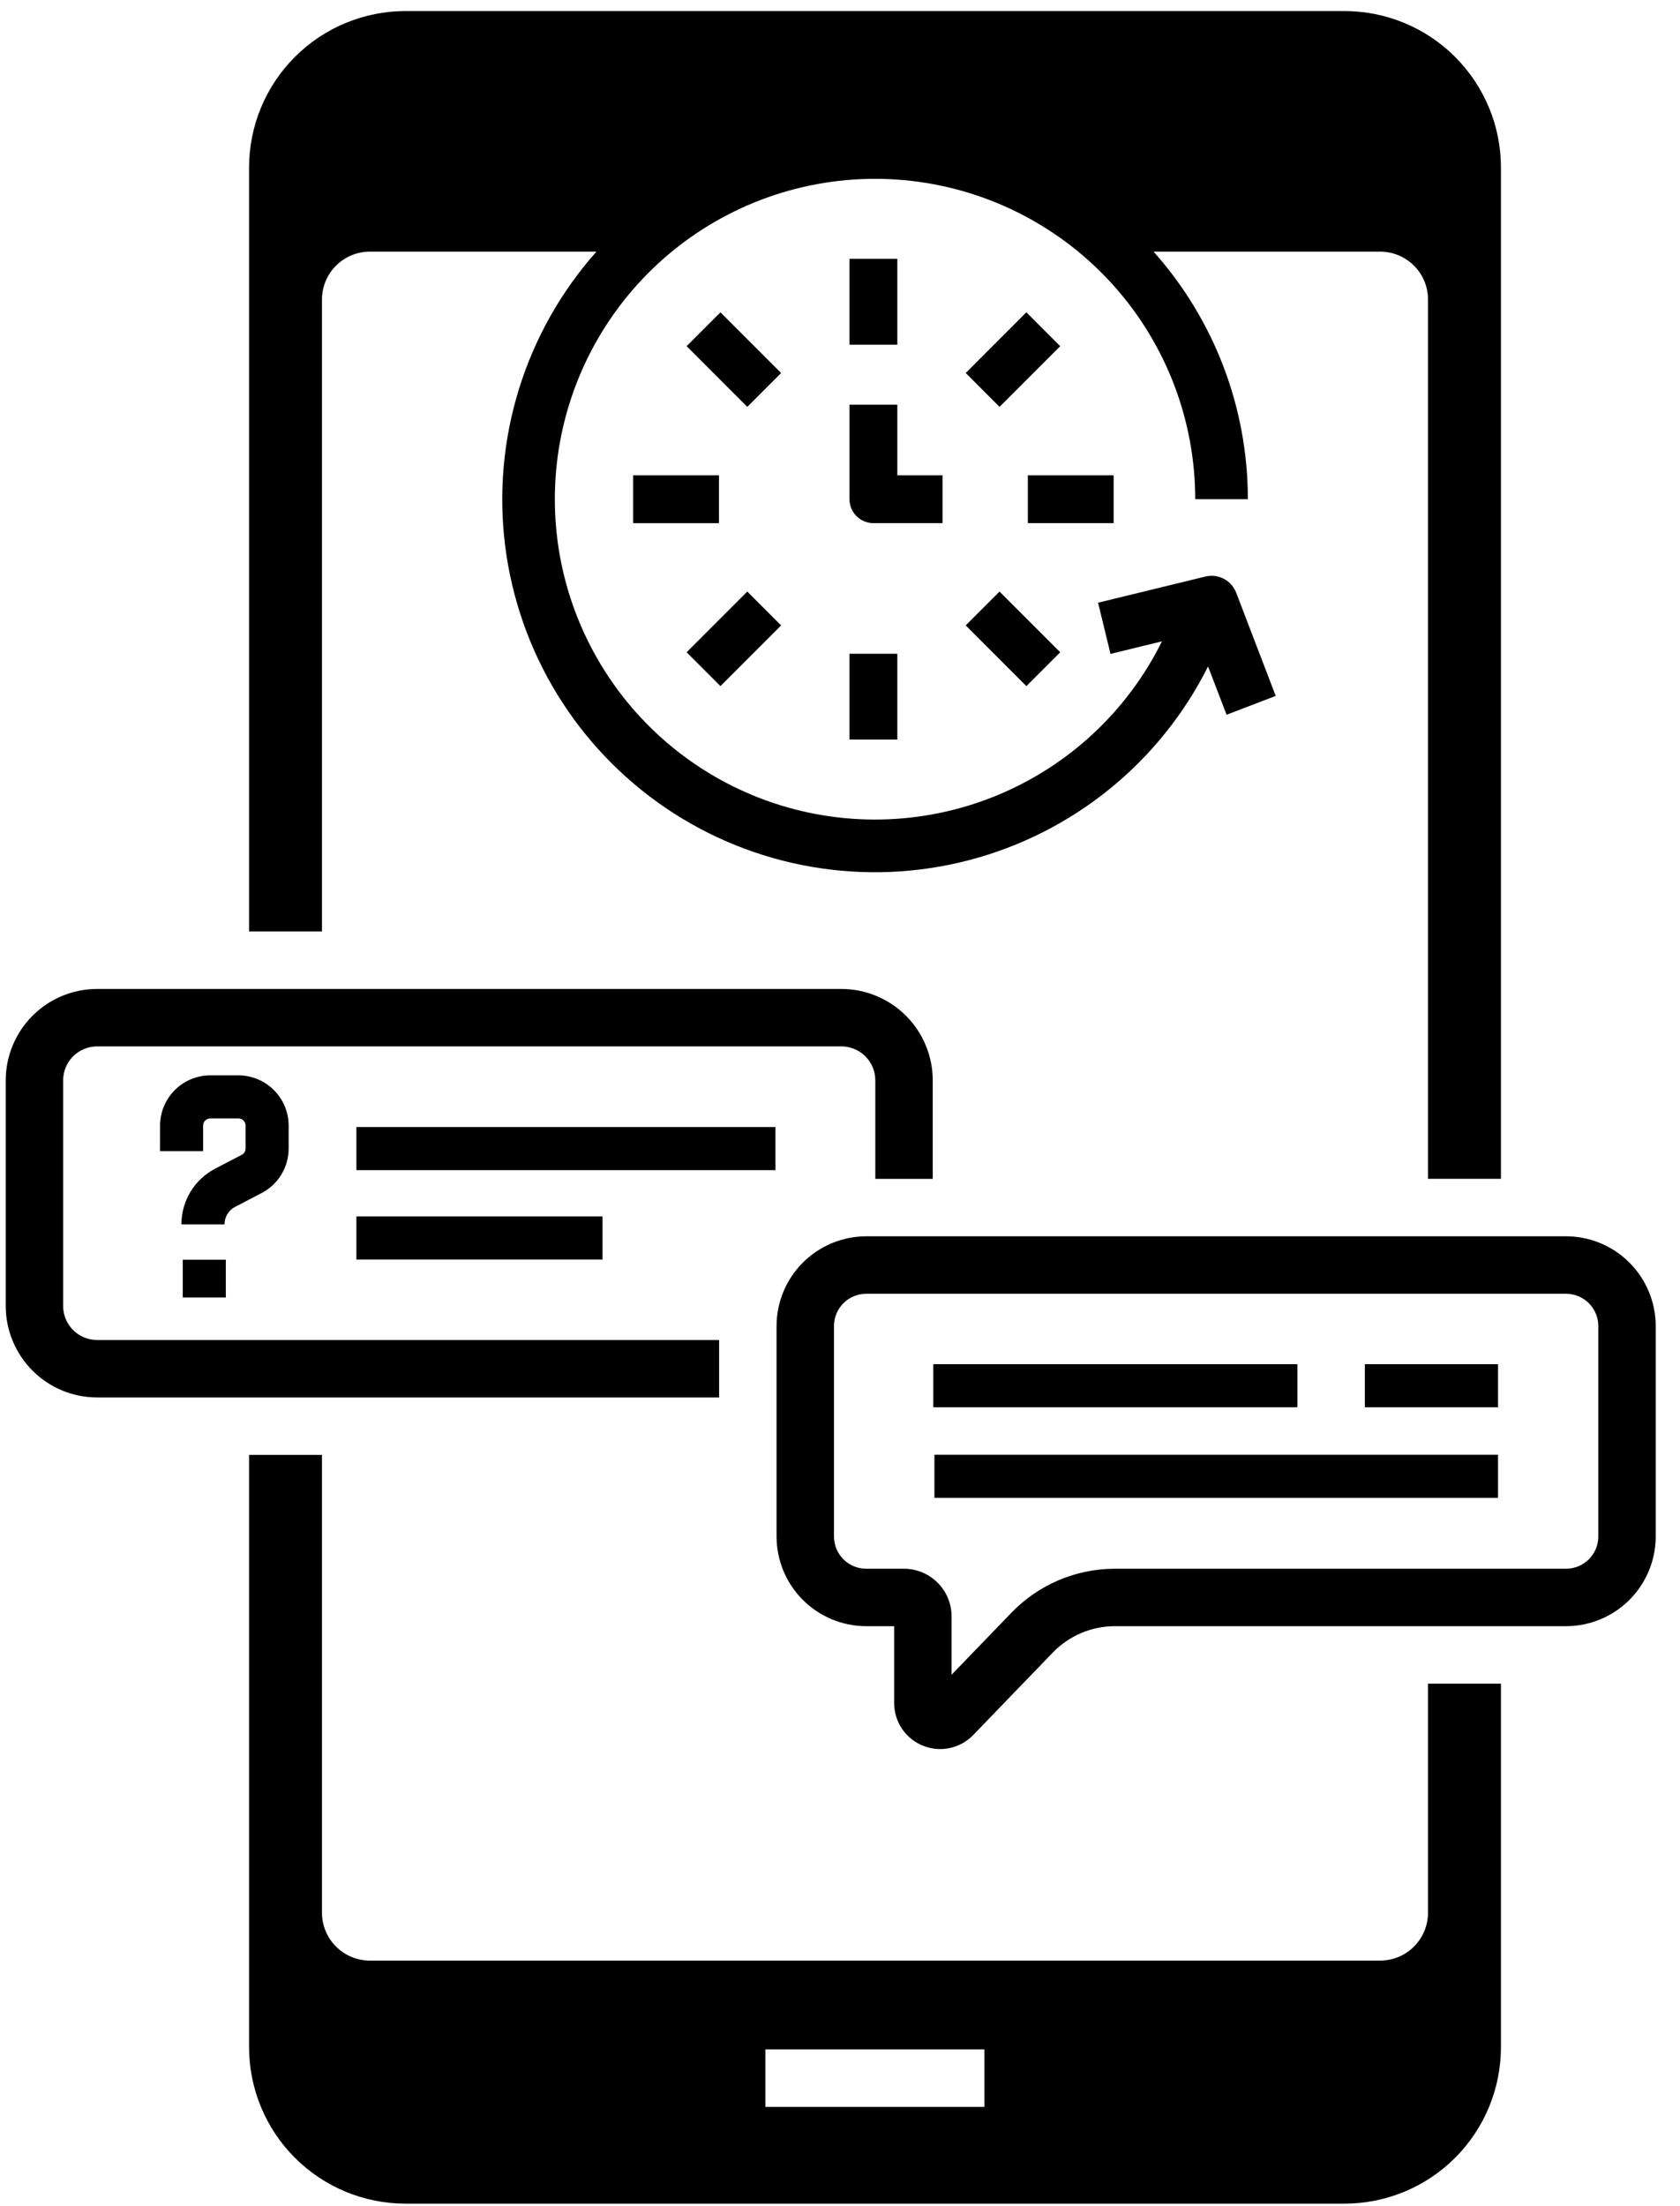 <?xml version="1.0" encoding="UTF-8"?>
<svg xmlns="http://www.w3.org/2000/svg" width="48" height="63" viewBox="0 0 48 63" fill="none">
  <path d="M9.199 8.553C9.199 8.374 9.235 8.196 9.303 8.03C9.372 7.864 9.473 7.714 9.6 7.587C9.727 7.46 9.877 7.359 10.043 7.29C10.209 7.222 10.387 7.186 10.566 7.186H17.041C16.033 8.319 15.28 9.654 14.83 11.101C14.38 12.549 14.244 14.075 14.432 15.58C14.62 17.084 15.126 18.53 15.918 19.823C16.71 21.116 17.769 22.224 19.023 23.075C20.278 23.925 21.7 24.498 23.194 24.754C24.688 25.011 26.219 24.946 27.686 24.563C29.152 24.18 30.52 23.489 31.698 22.535C32.876 21.581 33.837 20.386 34.516 19.031L35.045 20.411L36.449 19.873L35.32 16.926C35.254 16.755 35.129 16.614 34.967 16.529C34.805 16.444 34.617 16.421 34.44 16.464L31.373 17.211L31.729 18.673L33.199 18.314C32.203 20.326 30.502 21.901 28.42 22.74C26.338 23.579 24.021 23.624 21.908 22.865C19.796 22.106 18.036 20.597 16.964 18.625C15.891 16.653 15.582 14.356 16.093 12.171C16.605 9.985 17.902 8.064 19.738 6.772C21.574 5.481 23.82 4.91 26.05 5.167C28.28 5.425 30.337 6.493 31.83 8.169C33.324 9.845 34.149 12.011 34.149 14.255H35.653C35.654 11.648 34.696 9.132 32.959 7.186H39.433C39.613 7.186 39.791 7.222 39.957 7.29C40.123 7.359 40.273 7.46 40.4 7.587C40.527 7.714 40.628 7.864 40.697 8.03C40.765 8.196 40.8 8.374 40.8 8.553V33.663H42.884V4.787C42.884 4.2 42.769 3.618 42.544 3.076C42.319 2.534 41.99 2.041 41.575 1.626C41.16 1.21 40.667 0.881 40.124 0.656C39.582 0.432 39.001 0.316 38.413 0.316H11.586C10.401 0.316 9.264 0.787 8.425 1.626C7.587 2.464 7.116 3.601 7.116 4.787V26.6H9.199L9.199 8.553Z" fill="black"></path>
  <path d="M40.8 54.62C40.8 54.982 40.656 55.33 40.4 55.586C40.144 55.843 39.796 55.987 39.433 55.987H10.566C10.204 55.987 9.856 55.843 9.6 55.586C9.344 55.33 9.199 54.982 9.199 54.62V41.546H7.116V58.457C7.116 59.643 7.587 60.78 8.425 61.618C9.264 62.457 10.401 62.928 11.586 62.928H38.413C39.001 62.928 39.582 62.812 40.124 62.588C40.667 62.363 41.16 62.034 41.575 61.619C41.99 61.203 42.319 60.711 42.544 60.168C42.769 59.626 42.884 59.044 42.884 58.457V48.079H40.8V54.62ZM28.125 60.165H21.868V58.524H28.125V60.165Z" fill="black"></path>
  <path d="M44.745 35.304H24.749C24.07 35.305 23.418 35.575 22.938 36.056C22.458 36.536 22.188 37.187 22.187 37.866V43.877C22.188 44.556 22.458 45.207 22.938 45.687C23.418 46.167 24.07 46.437 24.749 46.438H25.547V48.631C25.547 48.893 25.625 49.15 25.771 49.367C25.918 49.584 26.126 49.753 26.369 49.851C26.612 49.949 26.879 49.973 27.135 49.918C27.392 49.863 27.626 49.733 27.808 49.544L30.084 47.187C30.313 46.951 30.587 46.763 30.89 46.634C31.193 46.505 31.518 46.439 31.847 46.438H44.745C45.424 46.437 46.075 46.167 46.555 45.687C47.035 45.207 47.306 44.556 47.306 43.877V37.866C47.306 37.187 47.035 36.536 46.555 36.056C46.075 35.575 45.424 35.305 44.745 35.304ZM45.666 43.877C45.666 44.121 45.568 44.355 45.396 44.528C45.223 44.7 44.989 44.797 44.745 44.797H31.847C31.298 44.799 30.755 44.91 30.249 45.124C29.743 45.339 29.286 45.653 28.904 46.047L27.188 47.824V46.157C27.187 45.796 27.044 45.451 26.789 45.196C26.534 44.941 26.189 44.798 25.828 44.797H24.749C24.504 44.797 24.27 44.7 24.098 44.528C23.925 44.355 23.828 44.121 23.828 43.877V37.866C23.828 37.622 23.925 37.388 24.098 37.215C24.27 37.042 24.504 36.945 24.749 36.945H44.745C44.989 36.945 45.223 37.042 45.396 37.215C45.568 37.388 45.666 37.622 45.666 37.866V43.877Z" fill="black"></path>
  <path d="M6.719 34.463L7.475 34.069C7.708 33.948 7.903 33.765 8.039 33.541C8.176 33.316 8.247 33.059 8.247 32.796V32.143C8.246 31.763 8.095 31.398 7.826 31.129C7.557 30.86 7.192 30.708 6.811 30.708H6.008C5.628 30.708 5.263 30.86 4.994 31.129C4.725 31.398 4.573 31.763 4.573 32.143V32.873H5.803V32.143C5.803 32.089 5.825 32.037 5.863 31.998C5.902 31.96 5.954 31.938 6.008 31.938H6.811C6.866 31.938 6.918 31.96 6.956 31.998C6.995 32.037 7.016 32.089 7.016 32.143V32.796C7.016 32.833 7.006 32.87 6.987 32.902C6.967 32.934 6.939 32.961 6.906 32.978L6.15 33.371C5.859 33.523 5.614 33.751 5.443 34.032C5.273 34.314 5.183 34.636 5.184 34.965H6.414C6.414 34.861 6.442 34.76 6.496 34.671C6.55 34.582 6.627 34.51 6.719 34.463Z" fill="black"></path>
  <path d="M6.452 35.973H5.222V37.051H6.452V35.973Z" fill="black"></path>
  <path d="M22.154 32.184H10.183V33.415H22.154V32.184Z" fill="black"></path>
  <path d="M17.215 34.737H10.183V35.968H17.215V34.737Z" fill="black"></path>
  <path d="M37.068 38.956H26.664V40.186H37.068V38.956Z" fill="black"></path>
  <path d="M42.801 41.542H26.698V42.773H42.801V41.542Z" fill="black"></path>
  <path d="M42.801 38.956H38.996V40.186H42.801V38.956Z" fill="black"></path>
  <path d="M29.325 8.918L27.592 10.652L28.558 11.619L30.292 9.885L29.325 8.918Z" fill="black"></path>
  <path d="M28.558 16.893L27.592 17.859L29.325 19.593L30.292 18.626L28.558 16.893Z" fill="black"></path>
  <path d="M31.819 13.572H29.367V14.939H31.819V13.572Z" fill="black"></path>
  <path d="M21.351 16.893L19.618 18.627L20.584 19.593L22.318 17.86L21.351 16.893Z" fill="black"></path>
  <path d="M20.584 8.919L19.618 9.885L21.351 11.619L22.318 10.652L20.584 8.919Z" fill="black"></path>
  <path d="M25.638 18.669H24.271V21.12H25.638V18.669Z" fill="black"></path>
  <path d="M26.929 13.572H25.638V11.556H24.271L24.271 14.256C24.271 14.437 24.343 14.611 24.471 14.739C24.6 14.867 24.773 14.939 24.955 14.939H26.929V13.572Z" fill="black"></path>
  <path d="M25.638 7.391H24.271V9.843H25.638V7.391Z" fill="black"></path>
  <path d="M20.542 13.572H18.09V14.94H20.542V13.572Z" fill="black"></path>
  <path d="M20.546 38.265H2.773C2.516 38.265 2.27 38.163 2.088 37.981C1.907 37.799 1.804 37.553 1.804 37.296V30.85C1.804 30.593 1.907 30.347 2.088 30.166C2.27 29.984 2.516 29.882 2.773 29.881H24.041C24.297 29.882 24.544 29.984 24.725 30.166C24.907 30.347 25.009 30.593 25.009 30.85V33.664H26.65V30.85C26.649 30.159 26.374 29.495 25.885 29.006C25.396 28.517 24.732 28.241 24.041 28.241H2.773C2.081 28.241 1.418 28.517 0.929 29.006C0.44 29.495 0.164 30.159 0.164 30.85V37.296C0.164 37.988 0.44 38.651 0.929 39.141C1.418 39.63 2.081 39.905 2.773 39.906H20.546V38.265Z" fill="black"></path>
</svg>
